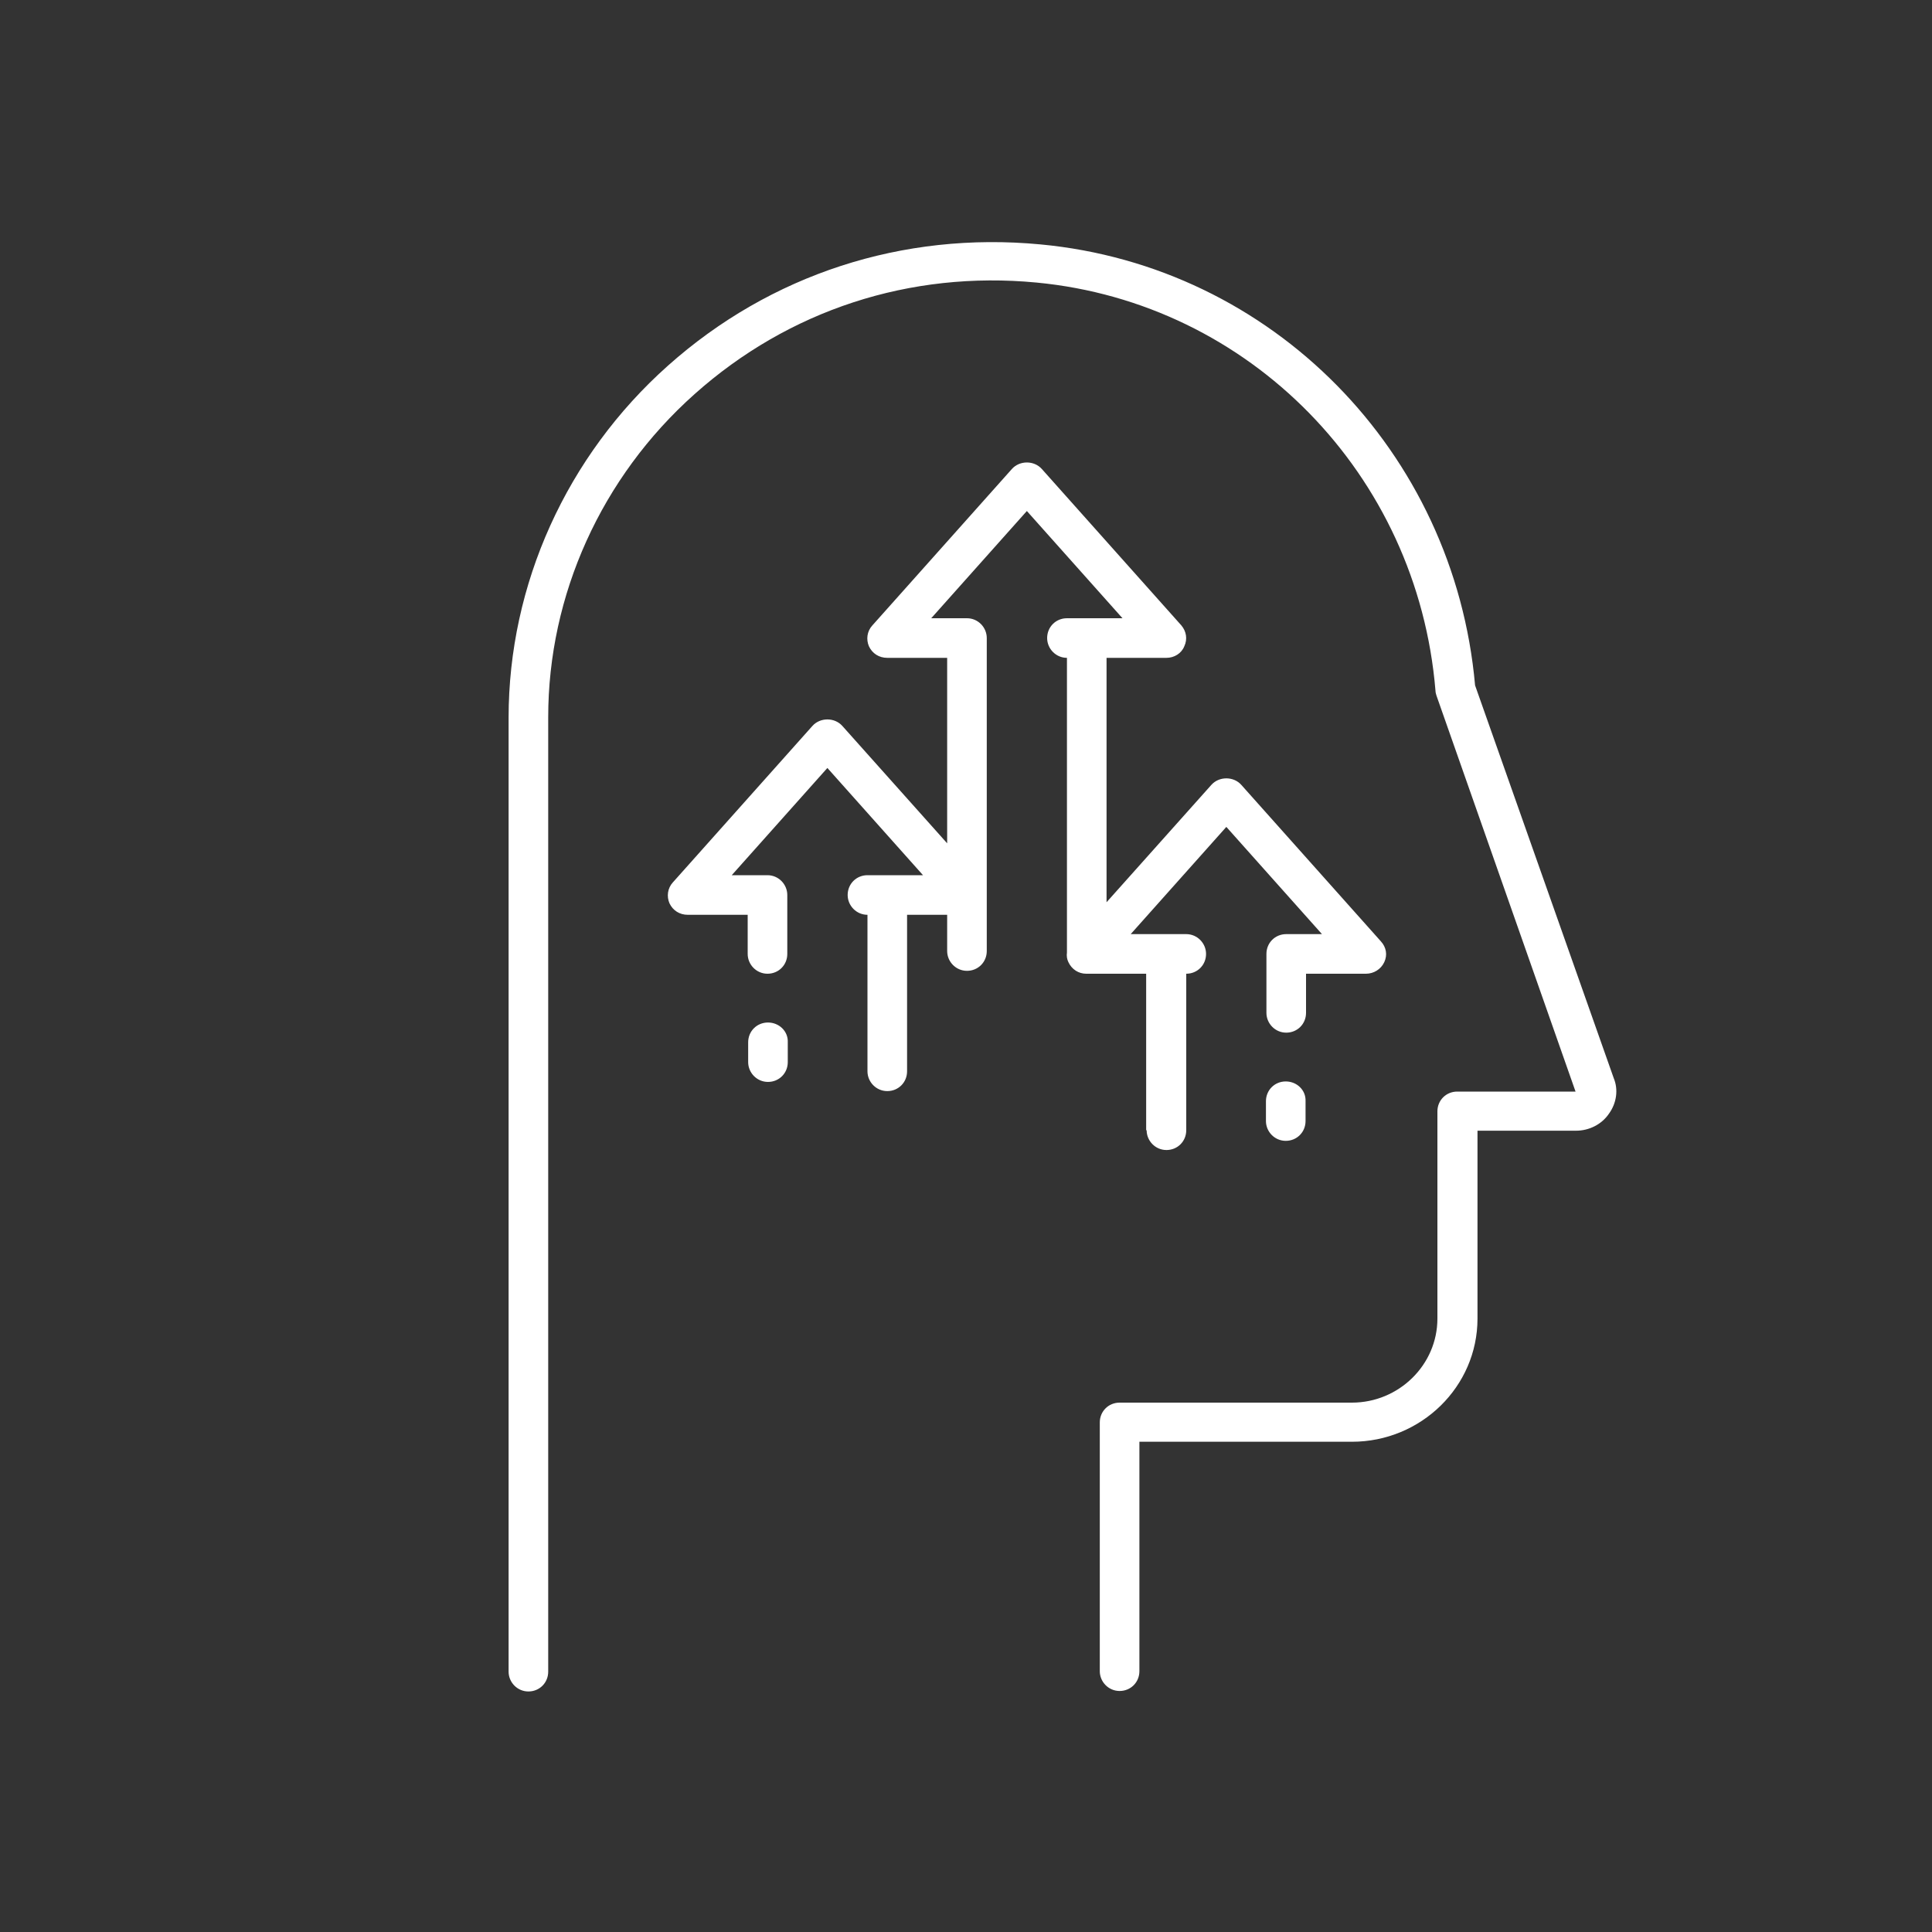 <svg viewBox="0 0 400 400" xmlns="http://www.w3.org/2000/svg"><rect x="0" y="0" width="400" height="400" fill="#333333" stroke="none"/><g fill="#fff"><path d="m334.1 223.2-28.7-81.3c-4.3-48.4-42-86.8-90-91.3-28.5-2.7-55.9 6.2-77.1 25.1-21 18.7-33 45.3-33 72.9v197.5c0 2.2 1.8 4.1 4.1 4.1s4.1-1.8 4.1-4.1v-197.6c0-25.3 11-49.7 30.3-66.9 19.5-17.4 44.6-25.6 70.8-23.1 44.1 4.2 78.9 39.7 82.6 84.5 0 .3.1.7.2 1l28.8 82h-24.5c-2.3 0-4.1 1.8-4.1 4.1v42.9c0 9.6-8 17.4-17.7 17.4h-48.1c-2.3 0-4.1 1.8-4.1 4.1v51.5c0 2.2 1.8 4.1 4.1 4.1s4.1-1.8 4.1-4.1v-47.5h44c14.3 0 26-11.4 26-25.5v-38.9h20.4c2.7 0 5.3-1.3 6.8-3.5 1.6-2.2 2-5 1-7.4z"/><path d="m159 211.7c-2.3 0-4.1 1.8-4.1 4.1v4.1c0 2.2 1.8 4.1 4.1 4.1s4.1-1.8 4.1-4.1v-4.1c.1-2.3-1.8-4.1-4.1-4.1zm78.4 22.3c0 2.2 1.8 4.1 4.1 4.1s4.1-1.8 4.1-4.1v-32.4c2.3 0 4.1-1.8 4.1-4.1 0-2.2-1.8-4.1-4.1-4.1h-11.5l19.8-22.2 19.8 22.2h-7.4c-2.3 0-4.1 1.8-4.1 4.1v12.2c0 2.2 1.8 4.1 4.1 4.1s4.1-1.8 4.1-4.1v-8.1h12.4c1.6 0 3.1-.9 3.8-2.4s.4-3.1-.7-4.3l-28.9-32.4c-1.6-1.8-4.6-1.8-6.2 0l-21.7 24.3v-50.6h12.4c1.6 0 3.1-.9 3.7-2.4.7-1.5.4-3.1-.6-4.3l-28.9-32.4c-1.6-1.8-4.6-1.8-6.2 0l-28.9 32.4c-1.1 1.2-1.3 2.9-.7 4.3.7 1.5 2.1 2.4 3.8 2.4h12.4v38.4l-21.7-24.3c-1.6-1.8-4.6-1.8-6.2 0l-28.9 32.4c-1.1 1.2-1.3 2.9-.7 4.3.7 1.5 2.1 2.4 3.8 2.4h12.4v8.1c0 2.2 1.8 4.1 4.1 4.1s4.1-1.8 4.1-4.1v-12.2c0-2.2-1.8-4.1-4.1-4.1h-7.4l19.8-22.2 19.8 22.2h-11.5c-2.3 0-4.1 1.8-4.1 4.1 0 2.2 1.8 4.1 4.1 4.1v32.4c0 2.2 1.8 4.1 4.1 4.1s4.1-1.8 4.1-4.1v-32.4h8.3v7.5c0 2.2 1.8 4.1 4.1 4.1s4.1-1.8 4.1-4.1v-64.8c0-2.2-1.8-4.1-4.1-4.1h-7.4l19.8-22.2 19.8 22.2h-11.5c-2.3 0-4.1 1.8-4.1 4.1 0 2.2 1.8 4.1 4.1 4.1v61c-.1.7 0 1.4.3 2 .7 1.5 2.1 2.4 3.7 2.4h12.4v32.4zm28.8-10.1c-2.3 0-4.1 1.8-4.1 4.1v4.1c0 2.2 1.8 4.1 4.1 4.1s4.1-1.8 4.1-4.1v-4.1c.1-2.3-1.8-4.1-4.1-4.1z"/></g></svg>